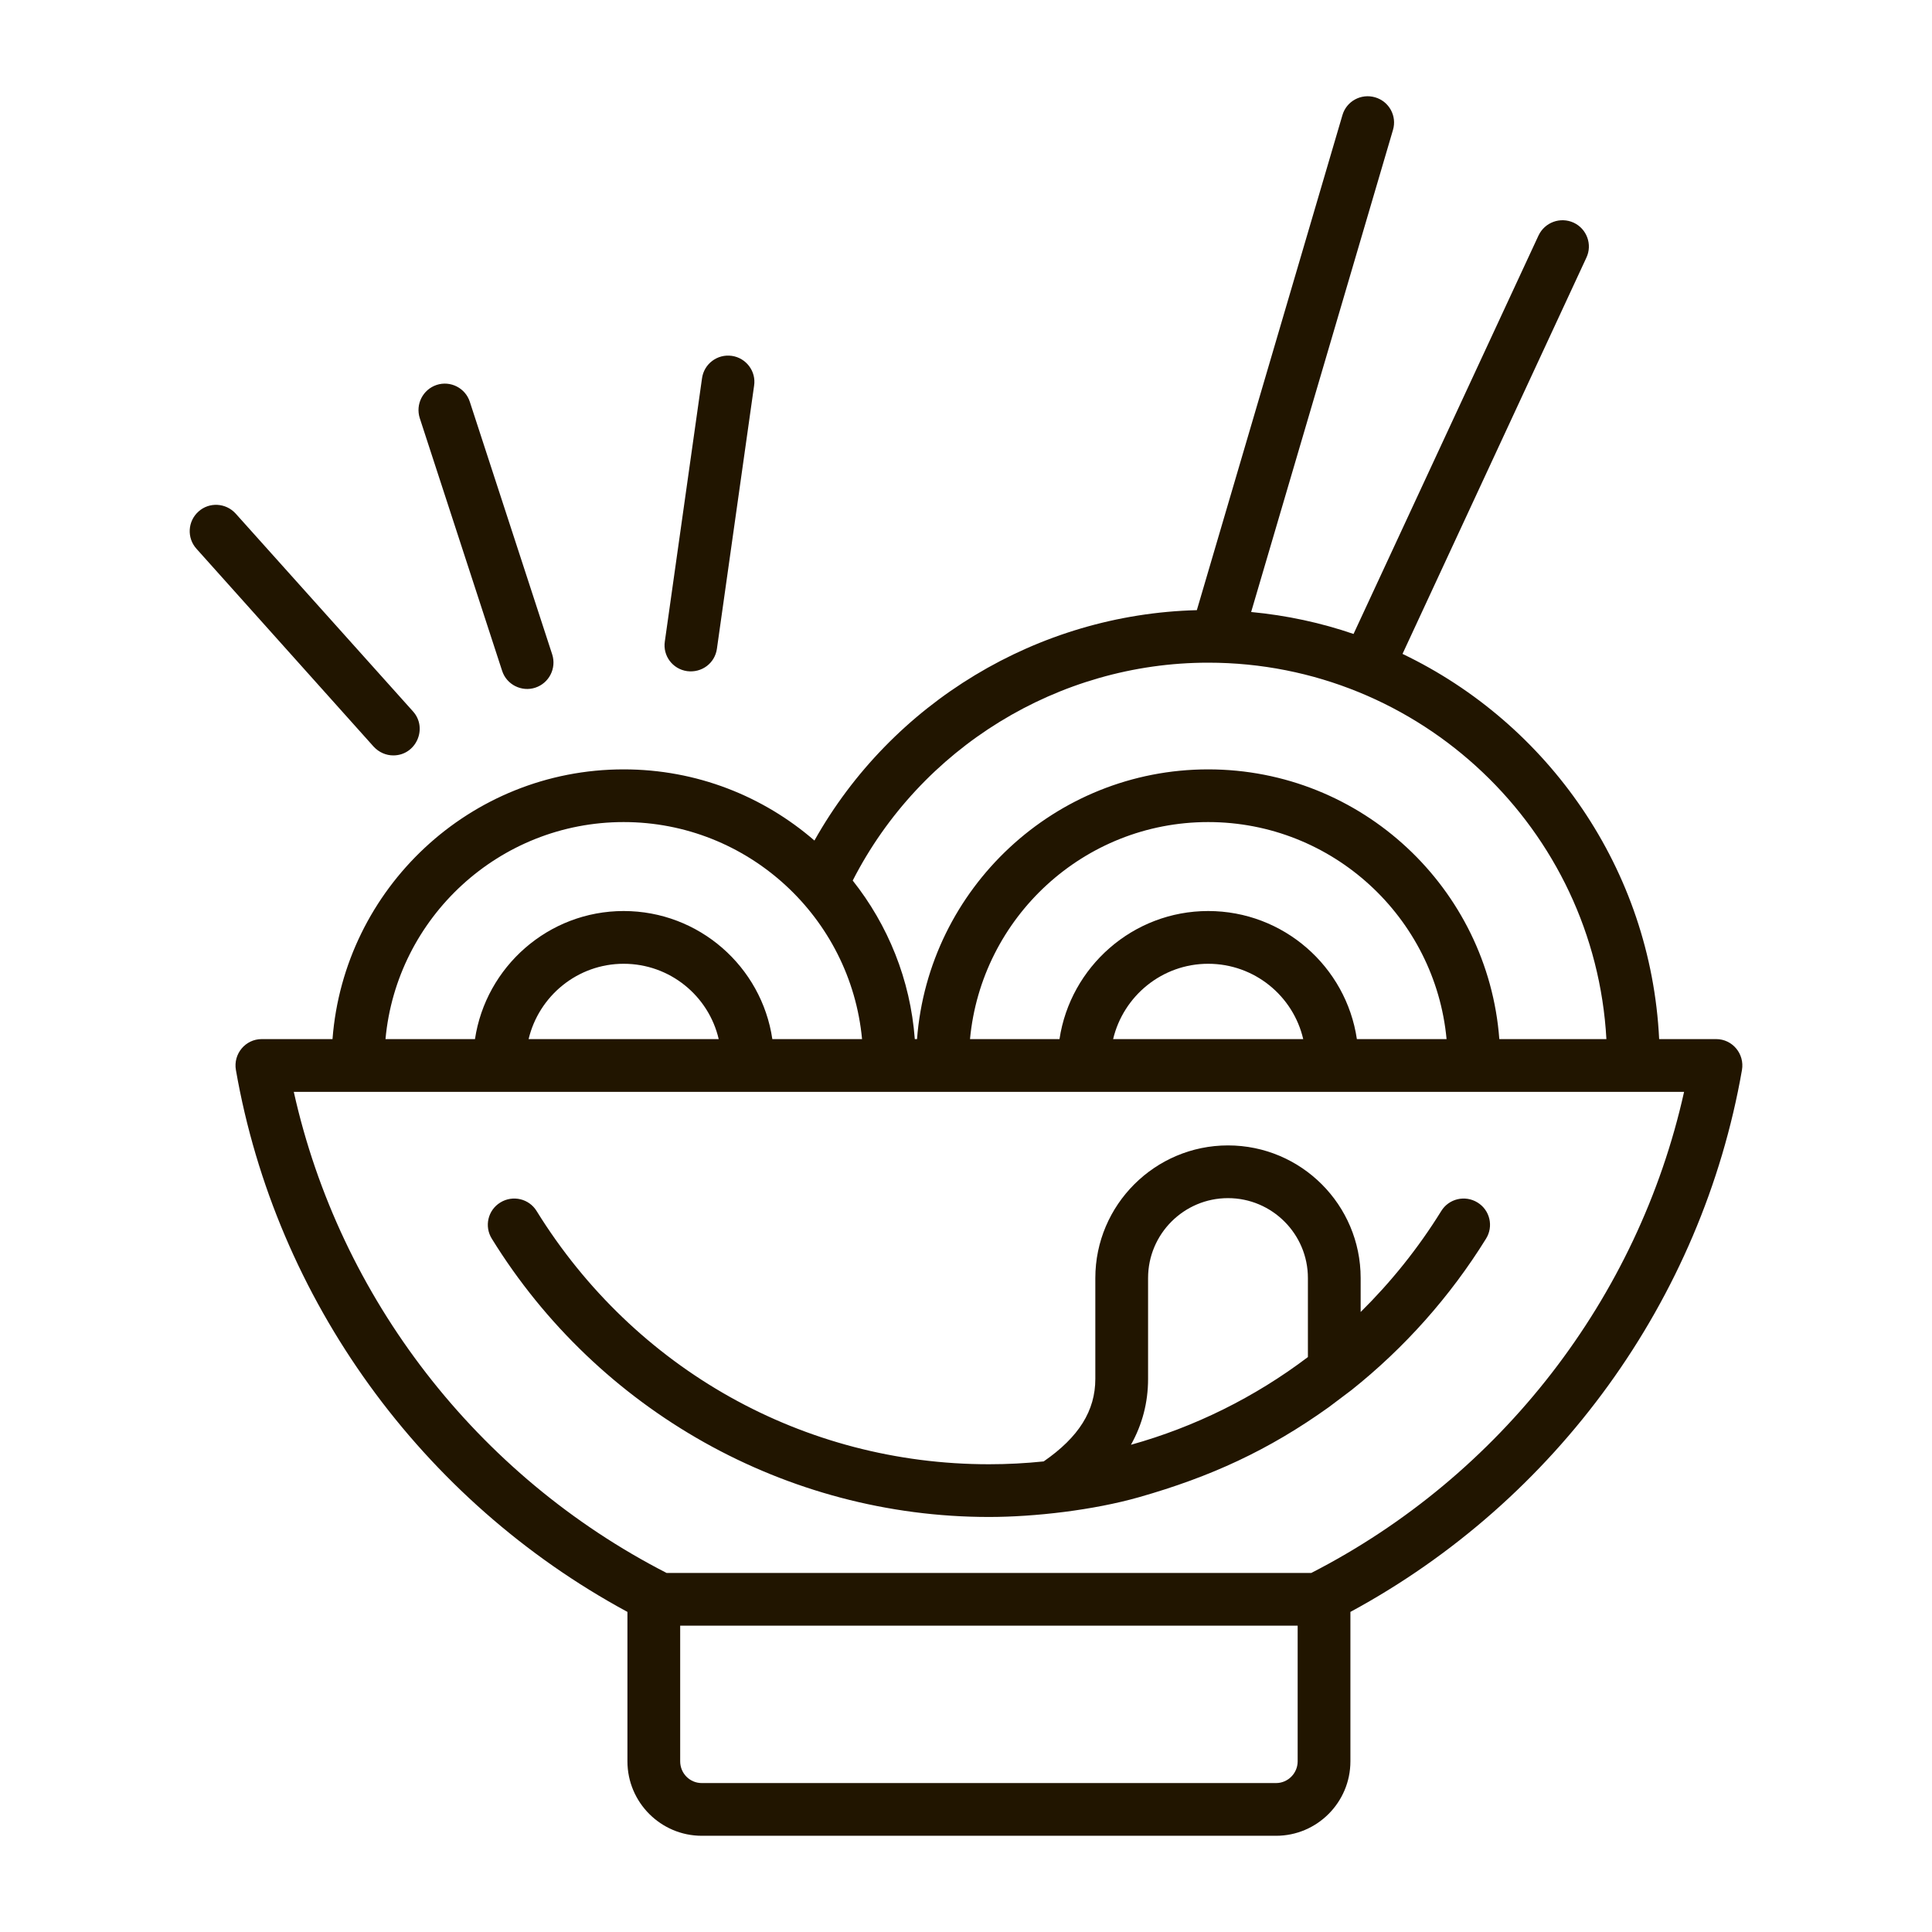 <svg width="66" height="66" viewBox="0 0 66 66" fill="none" xmlns="http://www.w3.org/2000/svg">
<path fill-rule="evenodd" clip-rule="evenodd" d="M38.635 49.356C40.81 48.749 42.863 47.735 44.68 46.359V43.66C44.68 42.155 43.456 40.93 41.95 40.93C40.444 40.93 39.22 42.154 39.22 43.66V47.104C39.22 47.911 39.023 48.662 38.635 49.356ZM16.803 42.319C16.537 41.896 16.666 41.34 17.092 41.079C17.518 40.817 18.073 40.948 18.332 41.371C21.685 46.787 27.464 50.021 33.783 50.021C34.415 50.021 35.038 49.988 35.654 49.924C36.855 49.093 37.418 48.193 37.418 47.104V43.66C37.418 41.161 39.456 39.129 41.95 39.129C44.452 39.129 46.482 41.161 46.482 43.66V44.82C47.516 43.799 48.444 42.647 49.235 41.371C49.494 40.948 50.049 40.817 50.474 41.079C50.9 41.34 51.029 41.896 50.763 42.319C49.539 44.294 47.98 46.044 46.17 47.486L45.395 48.07C43.34 49.541 41.363 50.449 38.908 51.147C37.361 51.587 35.353 51.822 33.783 51.822C26.867 51.822 20.435 48.198 16.803 42.319ZM57.531 37.299C55.965 44.339 51.273 50.414 44.794 53.735H22.773C16.294 50.414 11.602 44.339 10.036 37.299H57.531ZM44.33 55.535H23.236V60.169C23.236 60.58 23.563 60.912 23.974 60.912H43.593C43.996 60.912 44.33 60.58 44.33 60.169V55.535H44.33ZM21.305 32.924C19.731 32.924 18.408 34.024 18.058 35.497H24.552C24.21 34.024 22.887 32.924 21.305 32.924ZM13.169 35.497C13.549 31.345 17.054 28.083 21.305 28.083C25.556 28.083 29.061 31.345 29.449 35.497H26.384C26.02 33.026 23.883 31.122 21.305 31.122C18.735 31.122 16.598 33.026 16.226 35.497H13.169ZM41.273 32.924C39.699 32.924 38.376 34.024 38.026 35.497H44.52C44.178 34.024 42.855 32.924 41.273 32.924ZM49.417 35.497H46.353C45.988 33.026 43.851 31.122 41.273 31.122C38.703 31.122 36.566 33.026 36.194 35.497H33.137C33.525 31.345 37.023 28.083 41.273 28.083C45.524 28.083 49.029 31.345 49.417 35.497ZM29.13 30.081C30.331 31.595 31.099 33.462 31.251 35.497H31.327C31.722 30.351 36.034 26.283 41.273 26.283C46.52 26.283 50.832 30.351 51.219 35.497H54.877C54.482 28.34 48.535 22.638 41.273 22.638C36.156 22.638 31.449 25.542 29.13 30.081ZM59.508 36.554C58.139 44.399 53.166 51.261 46.132 55.065V60.169C46.132 61.572 44.992 62.713 43.593 62.713H23.974C22.575 62.713 21.434 61.572 21.434 60.169V55.065C14.4 51.261 9.427 44.399 8.059 36.554C7.963 36.006 8.38 35.497 8.941 35.497H11.359C11.754 30.351 16.058 26.283 21.305 26.283C23.799 26.283 26.073 27.2 27.822 28.714C30.468 24.004 35.449 20.982 40.886 20.844L45.859 3.935C45.996 3.457 46.498 3.184 46.977 3.325C47.456 3.465 47.729 3.966 47.585 4.443L42.741 20.907C43.958 21.022 45.129 21.276 46.239 21.657L52.558 8.045C52.771 7.594 53.303 7.399 53.759 7.607C54.208 7.817 54.406 8.353 54.193 8.803L47.912 22.338C52.885 24.719 56.398 29.692 56.679 35.497H58.626C59.186 35.497 59.603 36.006 59.508 36.554ZM23.472 22.927C23.971 22.993 24.422 22.658 24.491 22.162L25.761 13.175C25.837 12.683 25.487 12.226 25 12.157C24.506 12.087 24.05 12.429 23.982 12.923L22.712 21.91C22.636 22.402 22.978 22.857 23.472 22.927ZM17.153 22.915C17.305 23.39 17.822 23.645 18.286 23.492C18.758 23.337 19.016 22.829 18.864 22.356L16.05 13.727C15.898 13.254 15.389 12.996 14.918 13.149C14.446 13.305 14.188 13.812 14.34 14.285L17.153 22.915ZM12.765 25.507C12.948 25.704 13.191 25.806 13.435 25.806C14.215 25.806 14.622 24.879 14.111 24.305L8.051 17.545C7.716 17.175 7.146 17.144 6.781 17.475C6.409 17.808 6.378 18.377 6.713 18.748L12.765 25.507Z" fill="#211500"/>
</svg>
